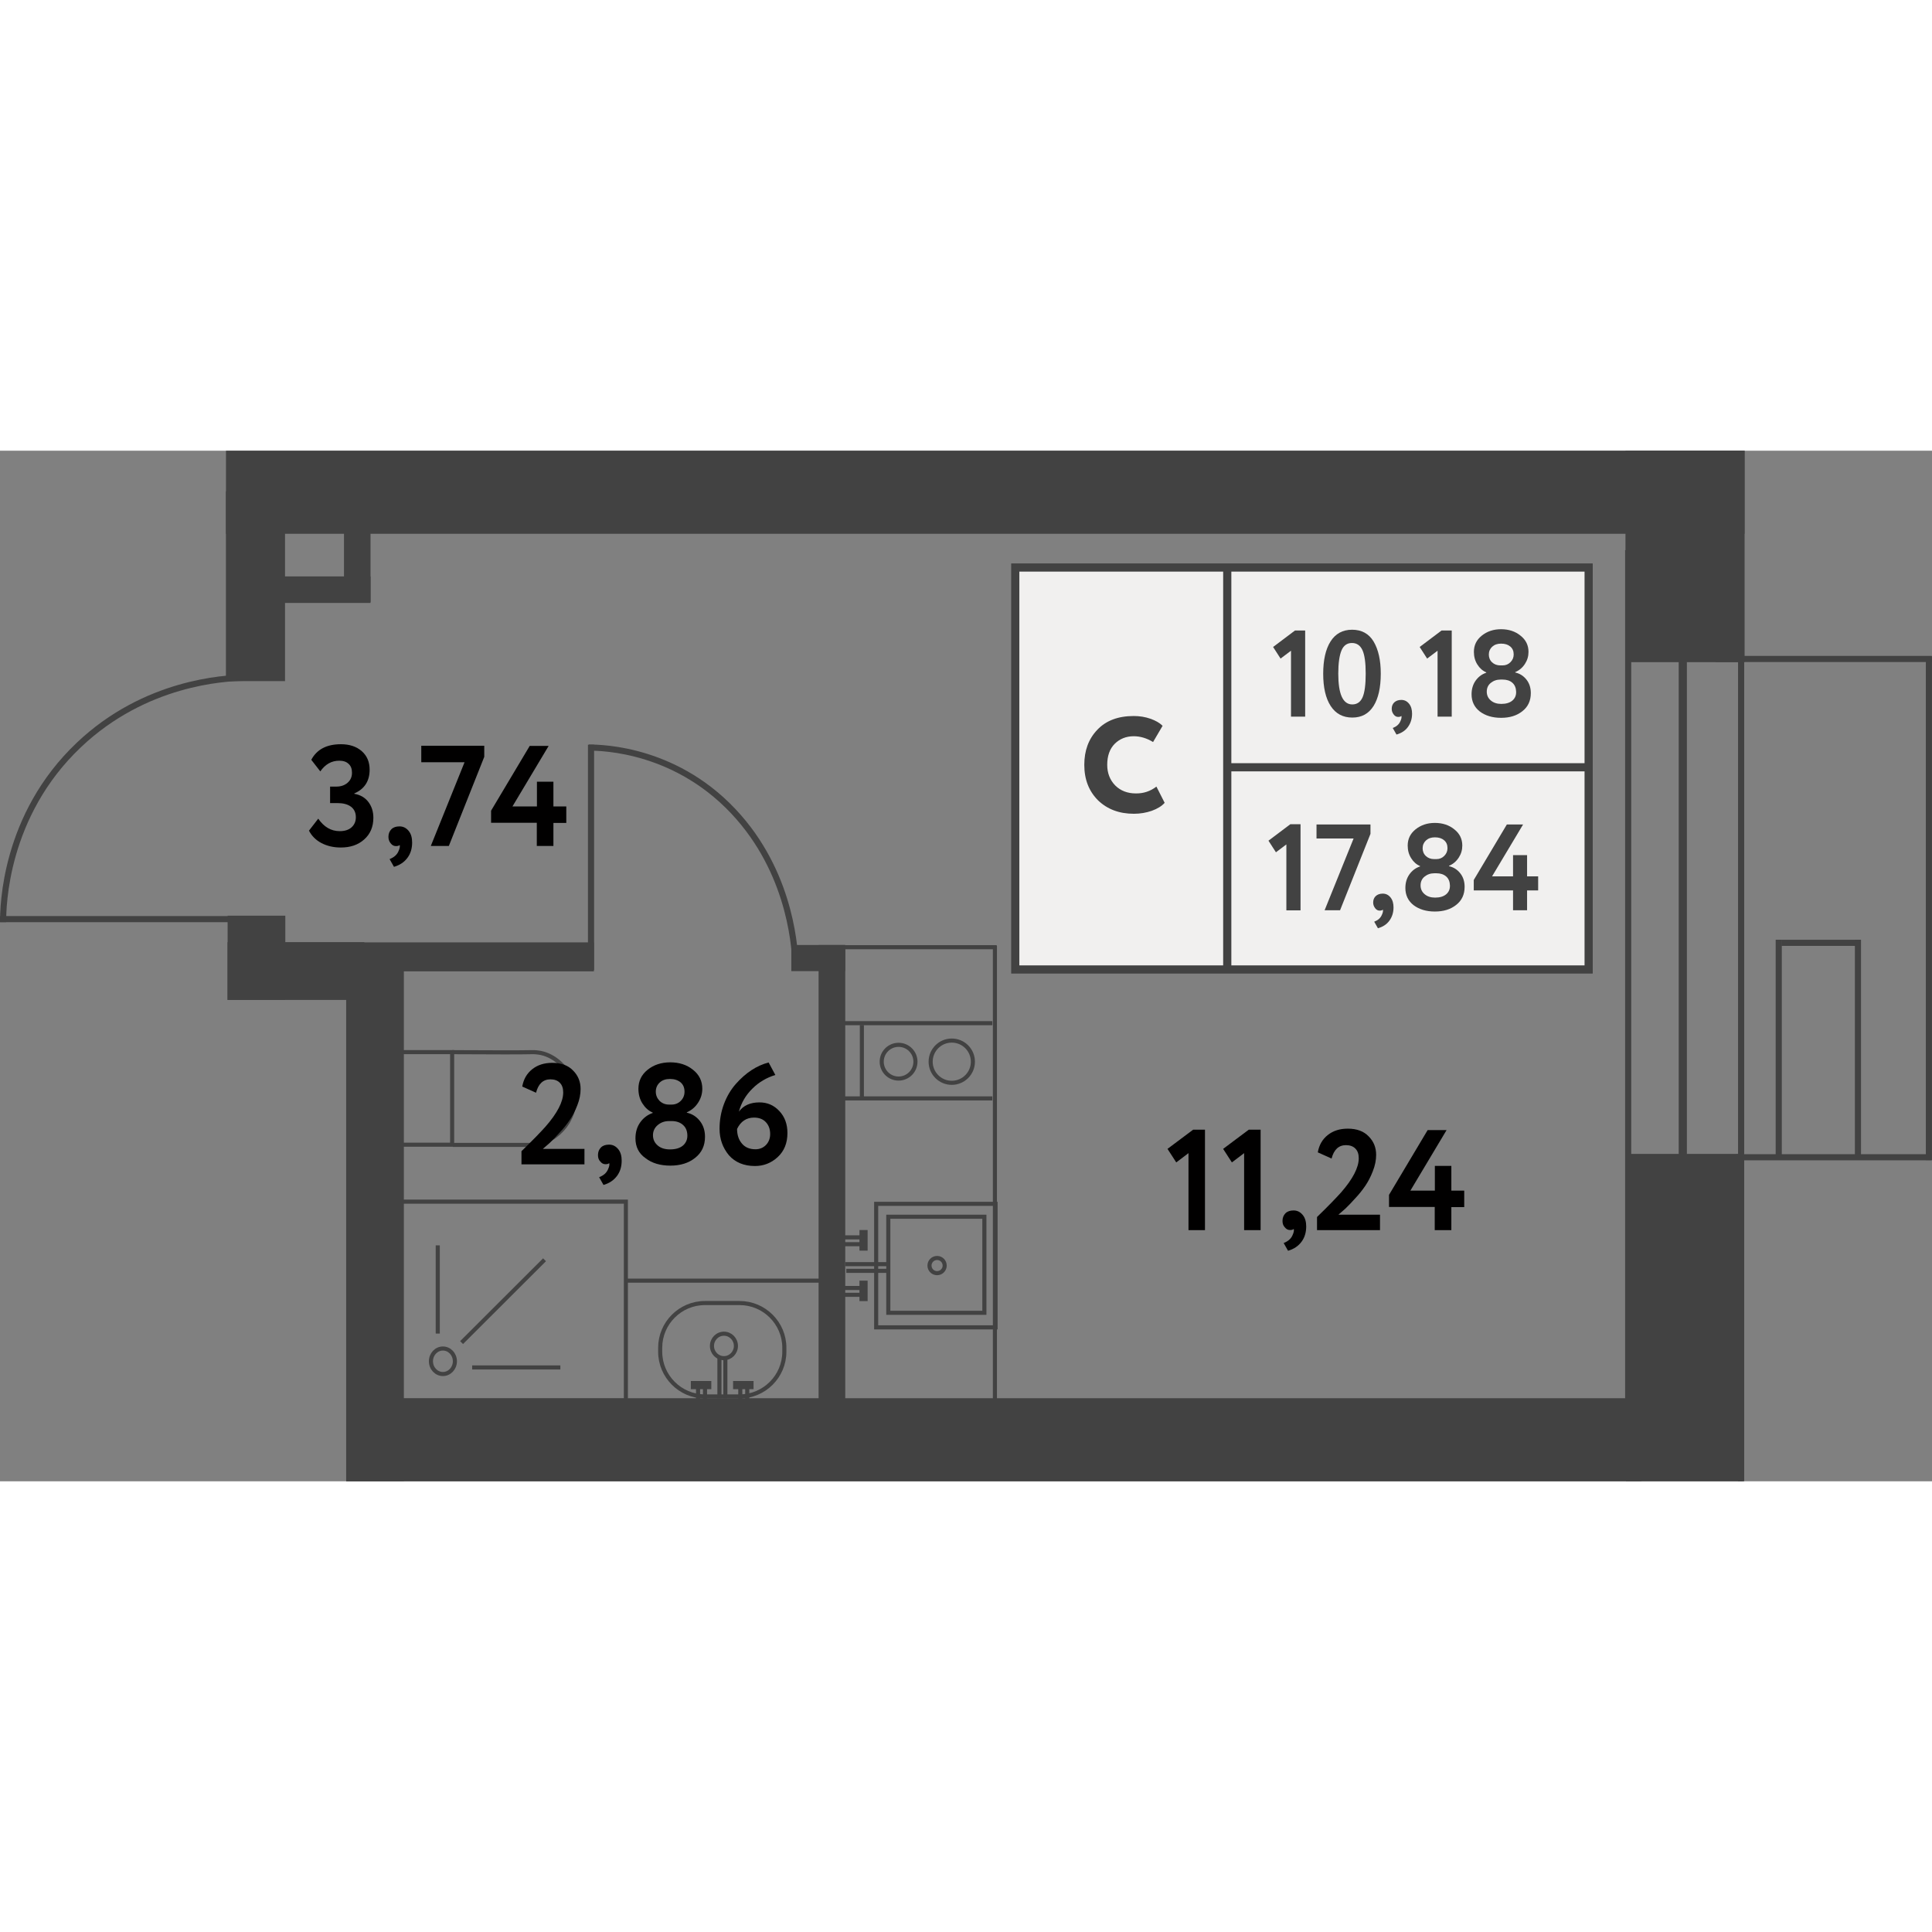 <?xml version="1.0" encoding="utf-8"?>
<!-- Generator: Adobe Illustrator 27.6.1, SVG Export Plug-In . SVG Version: 6.00 Build 0)  --><svg version="1.1" id="Слой_1" xmlns="http://www.w3.org/2000/svg" xmlns:xlink="http://www.w3.org/1999/xlink" x="0px" y="0px"
	 w="150.01px" h="80.02px" viewBox="0 0 150.01 80.02" enable-background="new 0 0 150.01 80.02" xml:space="preserve" width="200" height="200">
<rect x="0" y="0" width="150.01" height="80.02" fill="#808080" stroke="none"/>
<rect x="63.56" y="38.38" fill="#424242" width="2.07" height="36.99"/>
<rect x="62.52" y="37.3" transform="matrix(-1.723909e-10 -1 1 -1.723909e-10 24.142 102.929)" fill="#424242" width="2.03" height="4.18"/>
<rect x="32.12" y="26.42" transform="matrix(-1.184560e-09 -1 1 -1.184560e-09 -6.046 72.545)" fill="#424242" width="2.25" height="25.74"/>
<rect x="17.55" y="3.17" transform="matrix(-1 -1.257298e-10 1.257298e-10 -1 39.681 21.061)" fill="#424242" width="4.59" height="14.73"/>
<rect x="126.21" y="0" fill="#424242" width="9.25" height="16.42"/>
<rect x="126.25" y="54.6" transform="matrix(-1 -4.706203e-11 4.706203e-11 -1 261.575 134.62)" fill="#424242" width="9.08" height="25.42"/>
<line fill="none" stroke="#424242" stroke-width="0.476" stroke-miterlimit="10" x1="135.19" y1="80.02" x2="135.19" y2="8.19"/>
<line fill="none" stroke="#424242" stroke-width="0.635" stroke-miterlimit="10" x1="130.66" y1="8.19" x2="130.66" y2="79.27"/>
<line fill="none" stroke="#424242" stroke-width="0.476" stroke-miterlimit="10" x1="126.42" y1="7.72" x2="126.42" y2="77.02"/>
<g>
	<line fill="none" stroke="#424242" stroke-width="0.476" stroke-miterlimit="10" x1="133.22" y1="16.17" x2="150" y2="16.17"/>
	<line fill="none" stroke="#424242" stroke-width="0.476" stroke-miterlimit="10" x1="134.83" y1="54.86" x2="149.99" y2="54.86"/>
	<line fill="none" stroke="#424242" stroke-width="0.476" stroke-miterlimit="10" x1="149.77" y1="15.98" x2="149.77" y2="55.08"/>
	<line fill="none" stroke="#424242" stroke-width="0.476" stroke-miterlimit="10" x1="144.26" y1="37.97" x2="144.26" y2="54.86"/>
	<line fill="none" stroke="#424242" stroke-width="0.476" stroke-miterlimit="10" x1="138.32" y1="38.21" x2="144.44" y2="38.21"/>
	<line fill="none" stroke="#424242" stroke-width="0.476" stroke-miterlimit="10" x1="138.11" y1="37.97" x2="138.11" y2="54.86"/>
</g>
<rect x="17.67" y="36.11" transform="matrix(-1 -6.052815e-11 6.052815e-11 -1 39.823 78.753)" fill="#424242" width="4.48" height="6.54"/>
<rect x="21.02" y="9.76" fill="#424242" width="7.75" height="2.06"/>
<rect x="23.86" y="6.83" transform="matrix(4.482643e-11 -1 1 4.482643e-11 19.879 35.598)" fill="#424242" width="7.75" height="2.06"/>
<rect x="73.28" y="-55.73" transform="matrix(-3.457645e-10 1 -1 -3.457645e-10 79.726 -73.279)" fill="#424242" width="6.45" height="117.91"/>
<rect x="73.94" y="26.51" transform="matrix(-2.931453e-10 1 -1 -2.931453e-10 153.959 -0.371)" fill="#424242" width="6.45" height="100.56"/>
<g>
	<line fill="none" stroke="#424242" stroke-width="0.476" stroke-miterlimit="10" x1="19.02" y1="36.37" x2="0" y2="36.37"/>
	<path fill="none" stroke="#424242" stroke-width="0.476" stroke-miterlimit="10" d="M18.91,17.63c-1.45,0.03-7.63,0.32-12.79,5.22
		c-5.77,5.47-5.88,12.52-5.88,13.75"/>
</g>
<g>
	<line fill="none" stroke="#424242" stroke-width="0.476" stroke-miterlimit="10" x1="45.89" y1="40.32" x2="45.89" y2="22.83"/>
	<path fill="none" stroke="#424242" stroke-width="0.476" stroke-miterlimit="10" d="M61.78,40.23c-0.03-1.33-0.27-7.02-4.42-11.77
		c-4.64-5.31-10.62-5.41-11.65-5.41"/>
</g>
<g>
	
		<rect x="68.02" y="58.48" transform="matrix(-1 -4.492241e-11 4.492241e-11 -1 145.32 126.548)" fill="none" stroke="#424242" stroke-width="0.318" stroke-miterlimit="10" width="9.27" height="9.59"/>
	<circle fill="none" stroke="#424242" stroke-width="0.318" stroke-miterlimit="10" cx="72.76" cy="63.27" r="0.59"/>
	<g>
		<g>
			<line fill="none" stroke="#424242" stroke-width="0.318" stroke-miterlimit="10" x1="65.49" y1="61.61" x2="66.92" y2="61.61"/>
			<line fill="none" stroke="#424242" stroke-width="0.318" stroke-miterlimit="10" x1="65.49" y1="61.08" x2="66.92" y2="61.08"/>
			<line fill="none" stroke="#424242" stroke-width="0.635" stroke-miterlimit="10" x1="67.05" y1="62.11" x2="67.05" y2="60.51"/>
		</g>
		<g>
			<line fill="none" stroke="#424242" stroke-width="0.318" stroke-miterlimit="10" x1="65.49" y1="65.54" x2="66.92" y2="65.54"/>
			<line fill="none" stroke="#424242" stroke-width="0.318" stroke-miterlimit="10" x1="65.49" y1="65.01" x2="66.92" y2="65.01"/>
			<line fill="none" stroke="#424242" stroke-width="0.635" stroke-miterlimit="10" x1="67.05" y1="66.03" x2="67.05" y2="64.44"/>
		</g>
	</g>
	<line fill="none" stroke="#424242" stroke-width="0.318" stroke-miterlimit="10" x1="65.71" y1="63.68" x2="69.06" y2="63.68"/>
	<line fill="none" stroke="#424242" stroke-width="0.318" stroke-miterlimit="10" x1="65.63" y1="63.16" x2="69.06" y2="63.16"/>
	
		<rect x="68.97" y="59.48" transform="matrix(-1 -4.484469e-11 4.484469e-11 -1 145.402 126.417)" fill="none" stroke="#424242" stroke-width="0.318" stroke-miterlimit="10" width="7.46" height="7.46"/>
</g>
<g>
	<g>
		<circle fill="none" stroke="#424242" stroke-width="0.318" stroke-miterlimit="10" cx="73.9" cy="47.44" r="1.64"/>
		<circle fill="none" stroke="#424242" stroke-width="0.318" stroke-miterlimit="10" cx="69.77" cy="47.44" r="1.31"/>
	</g>
	<line fill="none" stroke="#424242" stroke-width="0.318" stroke-miterlimit="10" x1="77.05" y1="44.45" x2="65.32" y2="44.45"/>
	<line fill="none" stroke="#424242" stroke-width="0.318" stroke-miterlimit="10" x1="77.05" y1="50.29" x2="65.32" y2="50.29"/>
	<line fill="none" stroke="#424242" stroke-width="0.318" stroke-miterlimit="10" x1="66.92" y1="44.59" x2="66.92" y2="50.29"/>
</g>
<line fill="none" stroke="#424242" stroke-width="0.318" stroke-miterlimit="10" x1="77.39" y1="38.55" x2="65.4" y2="38.55"/>
<line fill="none" stroke="#424242" stroke-width="0.318" stroke-miterlimit="10" x1="77.25" y1="38.45" x2="77.25" y2="74.61"/>
<g>
	<g>
		<path fill="none" stroke="#424242" stroke-width="0.318" stroke-miterlimit="10" d="M51.26,69.65v0.31
			c0,1.91,1.56,3.47,3.47,3.47h2.7c1.91,0,3.47-1.56,3.47-3.47v-0.31c0-1.91-1.56-3.47-3.47-3.47h-2.7
			C52.82,66.18,51.26,67.74,51.26,69.65z"/>
		<ellipse fill="none" stroke="#424242" stroke-width="0.318" stroke-miterlimit="10" cx="56.21" cy="69.51" rx="0.93" ry="0.95"/>
	</g>
	<g>
		<g>
			<line fill="none" stroke="#424242" stroke-width="0.318" stroke-miterlimit="10" x1="54.74" y1="74.06" x2="54.74" y2="72.68"/>
			<line fill="none" stroke="#424242" stroke-width="0.318" stroke-miterlimit="10" x1="54.2" y1="74.06" x2="54.2" y2="72.68"/>
			<line fill="none" stroke="#424242" stroke-width="0.635" stroke-miterlimit="10" x1="55.23" y1="72.55" x2="53.64" y2="72.55"/>
		</g>
		<g>
			<line fill="none" stroke="#424242" stroke-width="0.318" stroke-miterlimit="10" x1="58.02" y1="74.11" x2="58.02" y2="72.68"/>
			<line fill="none" stroke="#424242" stroke-width="0.318" stroke-miterlimit="10" x1="57.48" y1="74.11" x2="57.48" y2="72.68"/>
			<line fill="none" stroke="#424242" stroke-width="0.635" stroke-miterlimit="10" x1="58.51" y1="72.55" x2="56.92" y2="72.55"/>
		</g>
		<line fill="none" stroke="#424242" stroke-width="0.318" stroke-miterlimit="10" x1="56.32" y1="73.58" x2="56.32" y2="70.46"/>
		<line fill="none" stroke="#424242" stroke-width="0.318" stroke-miterlimit="10" x1="55.86" y1="73.58" x2="55.86" y2="70.45"/>
	</g>
</g>
<g>
	
		<rect x="30.91" y="46.7" transform="matrix(-1 -4.430601e-11 4.430601e-11 -1 66.016 100.586)" fill="none" stroke="#424242" stroke-width="0.318" stroke-miterlimit="10" width="4.19" height="7.19"/>
	<path fill="none" stroke="#424242" stroke-width="0.318" stroke-miterlimit="10" d="M35.1,46.7c3.27,0.02,5.55,0.02,6.17,0
		c0.08,0,0.3-0.01,0.6,0.04c0.14,0.02,0.56,0.1,1.03,0.38c0.14,0.08,0.62,0.37,1.04,0.95c0.52,0.72,0.63,1.45,0.66,1.68
		c0.02,0.17,0.08,0.76-0.12,1.47c-0.08,0.29-0.24,0.72-0.55,1.15c-0.16,0.22-0.78,1.05-1.91,1.39c-0.38,0.11-0.71,0.14-0.94,0.14
		h-5.92"/>
</g>
<g>
	
		<rect x="31.13" y="58.31" transform="matrix(-1 -7.938684e-11 7.938684e-11 -1 79.727 132.067)" fill="none" stroke="#424242" stroke-width="0.318" stroke-miterlimit="10" width="17.46" height="15.45"/>
	<g>
		<ellipse fill="none" stroke="#424242" stroke-width="0.318" stroke-miterlimit="10" cx="34.39" cy="70.7" rx="0.93" ry="0.99"/>
		<line fill="none" stroke="#424242" stroke-width="0.318" stroke-miterlimit="10" x1="33.99" y1="68.55" x2="33.99" y2="61.7"/>
		<line fill="none" stroke="#424242" stroke-width="0.318" stroke-miterlimit="10" x1="43.51" y1="71.18" x2="36.66" y2="71.18"/>
		<line fill="none" stroke="#424242" stroke-width="0.318" stroke-miterlimit="10" x1="35.84" y1="69.25" x2="42.28" y2="62.82"/>
	</g>
</g>
<line fill="none" stroke="#424242" stroke-width="0.318" stroke-miterlimit="10" x1="64.23" y1="64.44" x2="48.68" y2="64.44"/>
<g>
	<path fill="#010000" d="M91.33,55.26l-0.68-1.05l1.99-1.49h0.92v7.8h-1.28v-5.98L91.33,55.26z"/>
	<path fill="#010000" d="M95.65,55.26l-0.68-1.05l1.99-1.49h0.92v7.8h-1.28v-5.98L95.65,55.26z"/>
	<path fill="#010000" d="M99.58,59.8c0-0.24,0.08-0.44,0.23-0.59c0.15-0.15,0.36-0.22,0.63-0.22c0.29,0,0.52,0.12,0.71,0.35
		s0.27,0.53,0.27,0.89c0,0.47-0.12,0.87-0.37,1.2c-0.25,0.33-0.59,0.56-1.04,0.69l-0.34-0.6c0.33-0.13,0.56-0.32,0.68-0.59
		c0.11-0.23,0.14-0.4,0.1-0.51c-0.04,0.06-0.14,0.09-0.29,0.09c-0.16,0-0.29-0.07-0.4-0.21C99.63,60.17,99.58,60,99.58,59.8z"/>
	<path fill="#010000" d="M107.15,60.52h-4.89v-1.02c0.9-0.87,1.51-1.51,1.86-1.9c0.92-1.05,1.38-1.94,1.38-2.66
		c0-0.32-0.08-0.57-0.26-0.75c-0.17-0.18-0.42-0.27-0.73-0.27c-0.57,0-0.94,0.35-1.12,1.04l-1.07-0.48c0.1-0.57,0.36-1.02,0.78-1.35
		c0.42-0.33,0.93-0.49,1.55-0.49c0.7,0,1.24,0.2,1.62,0.6c0.39,0.39,0.58,0.87,0.58,1.43c0,0.4-0.08,0.83-0.26,1.28
		c-0.17,0.44-0.37,0.82-0.59,1.14c-0.23,0.34-0.5,0.67-0.81,1c-0.27,0.3-0.51,0.55-0.73,0.76c-0.11,0.1-0.29,0.26-0.54,0.47h3.23
		V60.52z"/>
	<path fill="#010000" d="M112.68,60.52h-1.28v-1.8h-3.55v-0.94l3-5.03h1.47l-2.81,4.7h1.9v-1.92h1.28v1.92h1v1.28h-1V60.52z"/>
</g>
<g>
	<path fill="#010000" d="M45.38,55.41h-4.89v-1.02c0.9-0.87,1.51-1.51,1.86-1.9c0.92-1.05,1.38-1.94,1.38-2.66
		c0-0.32-0.08-0.57-0.26-0.75c-0.17-0.18-0.42-0.27-0.73-0.27c-0.57,0-0.94,0.35-1.12,1.04l-1.07-0.48c0.1-0.57,0.36-1.02,0.78-1.35
		c0.42-0.33,0.93-0.49,1.55-0.49c0.7,0,1.24,0.2,1.62,0.6c0.39,0.39,0.58,0.87,0.58,1.43c0,0.4-0.08,0.83-0.26,1.28
		c-0.17,0.44-0.37,0.82-0.59,1.14c-0.23,0.34-0.5,0.67-0.81,1c-0.27,0.3-0.51,0.55-0.73,0.76c-0.11,0.1-0.29,0.26-0.54,0.47h3.23
		V55.41z"/>
	<path fill="#010000" d="M46.43,54.69c0-0.24,0.08-0.44,0.23-0.59c0.15-0.15,0.36-0.22,0.63-0.22c0.29,0,0.52,0.12,0.71,0.35
		s0.27,0.53,0.27,0.89c0,0.47-0.12,0.87-0.37,1.2c-0.25,0.33-0.59,0.56-1.04,0.69l-0.34-0.6c0.33-0.13,0.56-0.32,0.68-0.59
		c0.11-0.23,0.14-0.4,0.1-0.51c-0.04,0.06-0.14,0.09-0.29,0.09c-0.16,0-0.29-0.07-0.4-0.21C46.48,55.06,46.43,54.89,46.43,54.69z"/>
	<path fill="#010000" d="M49.34,53.39c0-0.47,0.12-0.89,0.37-1.24s0.57-0.59,0.97-0.73v-0.03c-0.33-0.14-0.59-0.38-0.8-0.71
		c-0.21-0.33-0.31-0.71-0.31-1.14c0-0.6,0.24-1.09,0.71-1.47c0.47-0.38,1.06-0.58,1.76-0.58c0.7,0,1.29,0.19,1.77,0.58
		c0.48,0.38,0.72,0.87,0.72,1.47c0,0.39-0.11,0.76-0.33,1.09c-0.22,0.34-0.51,0.58-0.87,0.74v0.03c0.41,0.09,0.74,0.3,1.01,0.64
		s0.4,0.75,0.4,1.23c0,0.7-0.26,1.24-0.77,1.64c-0.5,0.4-1.14,0.6-1.92,0.6s-1.43-0.19-1.93-0.58
		C49.59,54.56,49.34,54.04,49.34,53.39z M52.15,52.05h-0.19c-0.35,0-0.64,0.1-0.89,0.31c-0.24,0.2-0.37,0.47-0.37,0.79
		c0,0.32,0.12,0.58,0.36,0.79c0.24,0.21,0.56,0.31,0.96,0.31c0.44,0,0.77-0.1,1.01-0.3c0.23-0.2,0.35-0.47,0.34-0.8
		c-0.01-0.34-0.12-0.61-0.34-0.8C52.81,52.15,52.51,52.05,52.15,52.05z M51.94,50.77h0.21c0.28,0,0.52-0.1,0.71-0.29
		s0.29-0.43,0.29-0.71c0-0.31-0.1-0.55-0.31-0.73c-0.21-0.17-0.48-0.26-0.82-0.26c-0.33,0-0.6,0.09-0.8,0.28
		c-0.2,0.19-0.3,0.42-0.3,0.71c0,0.27,0.1,0.51,0.29,0.71C51.41,50.67,51.65,50.77,51.94,50.77z"/>
	<path fill="#010000" d="M55.87,52.65c0-0.67,0.11-1.3,0.34-1.92c0.23-0.61,0.54-1.13,0.93-1.57c0.77-0.87,1.62-1.42,2.54-1.66
		l0.52,0.97c-0.68,0.21-1.28,0.56-1.78,1.06c-0.51,0.5-0.86,1.09-1.05,1.79c0.35-0.48,0.88-0.72,1.6-0.72
		c0.61,0,1.12,0.22,1.54,0.67s0.63,1.01,0.63,1.71c0,0.78-0.25,1.4-0.76,1.87c-0.5,0.46-1.09,0.69-1.76,0.69
		c-0.85,0-1.53-0.28-2.02-0.83C56.12,54.13,55.87,53.45,55.87,52.65z M57.23,52.66c0,0.47,0.13,0.85,0.38,1.14
		c0.25,0.3,0.61,0.44,1.05,0.44c0.33,0,0.61-0.12,0.82-0.34s0.32-0.51,0.32-0.84c0-0.38-0.11-0.68-0.33-0.92
		c-0.22-0.24-0.53-0.36-0.92-0.36C57.95,51.78,57.51,52.08,57.23,52.66z"/>
</g>
<g>
	<path fill="#010000" d="M26.46,30.81c-0.57,0-1.07-0.12-1.51-0.35c-0.43-0.23-0.75-0.55-0.96-0.96l0.72-0.93
		c0.44,0.64,0.99,0.97,1.67,0.97c0.39,0,0.7-0.1,0.92-0.3c0.22-0.2,0.33-0.46,0.33-0.78c0-0.36-0.13-0.63-0.38-0.82
		c-0.26-0.19-0.61-0.28-1.06-0.28h-0.56v-1.28h0.5c0.34,0,0.63-0.1,0.86-0.3s0.34-0.46,0.34-0.77c0-0.3-0.08-0.53-0.26-0.69
		c-0.17-0.17-0.42-0.25-0.73-0.25c-0.6,0-1.09,0.28-1.47,0.83L24.17,24c0.43-0.81,1.2-1.21,2.3-1.21c0.67,0,1.21,0.18,1.62,0.54
		c0.41,0.36,0.61,0.84,0.61,1.44c0,0.88-0.4,1.5-1.19,1.84v0.03c0.47,0.08,0.83,0.29,1.09,0.63c0.26,0.34,0.39,0.75,0.39,1.23
		c0,0.7-0.24,1.27-0.72,1.69C27.8,30.61,27.2,30.81,26.46,30.81z"/>
	<path fill="#010000" d="M30.16,29.98c0-0.24,0.08-0.44,0.23-0.59c0.15-0.15,0.36-0.22,0.63-0.22c0.29,0,0.52,0.12,0.71,0.35
		S32,30.05,32,30.42c0,0.47-0.12,0.87-0.37,1.2c-0.25,0.33-0.59,0.56-1.04,0.69l-0.34-0.6c0.33-0.13,0.56-0.32,0.68-0.59
		c0.11-0.23,0.14-0.4,0.1-0.51c-0.04,0.06-0.14,0.09-0.29,0.09c-0.16,0-0.29-0.07-0.4-0.21C30.22,30.35,30.16,30.18,30.16,29.98z"/>
	<path fill="#010000" d="M36.07,24.19h-3.36v-1.28h4.89v0.86l-2.75,6.92h-1.4L36.07,24.19z"/>
	<path fill="#010000" d="M42.96,30.69h-1.28v-1.8h-3.55v-0.94l3-5.03h1.47l-2.81,4.7h1.9v-1.92h1.28v1.92h1v1.28h-1V30.69z"/>
</g>
<g>
	<g>
		
			<rect x="78.83" y="9.07" fill="#F1F0EF" stroke="#424242" stroke-width="0.635" stroke-miterlimit="10" width="44.52" height="31.21"/>
		<line fill="none" stroke="#424242" stroke-width="0.635" stroke-miterlimit="10" x1="95.29" y1="8.88" x2="95.29" y2="40.28"/>
	</g>
	<line fill="none" stroke="#424242" stroke-width="0.635" stroke-miterlimit="10" x1="95.22" y1="24.58" x2="123.35" y2="24.58"/>
	<g>
		<path fill="#424242" d="M89.79,26.08l0.64,1.26c-0.22,0.25-0.56,0.46-1,0.62c-0.43,0.15-0.9,0.23-1.39,0.23
			c-1.14,0-2.06-0.35-2.78-1.04c-0.71-0.71-1.07-1.62-1.07-2.76c0-1.1,0.33-2.01,1.01-2.72c0.67-0.71,1.61-1.07,2.83-1.07
			c0.46,0,0.89,0.07,1.29,0.21c0.4,0.14,0.72,0.32,0.95,0.55l-0.74,1.26c-0.49-0.3-0.99-0.45-1.5-0.45c-0.59,0-1.09,0.2-1.48,0.59
			c-0.38,0.38-0.58,0.93-0.58,1.63c0,0.64,0.21,1.18,0.62,1.6c0.41,0.41,0.95,0.62,1.6,0.62C88.79,26.62,89.32,26.44,89.79,26.08z"
			/>
	</g>
	<g>
		<path fill="#424242" d="M99.43,16.14l-0.58-0.9l1.7-1.28h0.79v6.69h-1.1v-5.12L99.43,16.14z"/>
		<path fill="#424242" d="M104.98,13.9c0.74,0,1.3,0.3,1.67,0.91c0.37,0.62,0.56,1.45,0.56,2.5c0,1.08-0.19,1.92-0.56,2.51
			c-0.38,0.6-0.92,0.9-1.65,0.9c-0.73,0-1.29-0.3-1.68-0.9c-0.39-0.6-0.58-1.44-0.58-2.5c0-1.07,0.19-1.91,0.57-2.51
			S104.25,13.9,104.98,13.9z M103.91,17.31c0,1.59,0.36,2.39,1.09,2.39c0.37,0,0.64-0.19,0.8-0.56c0.16-0.37,0.24-0.98,0.24-1.83
			c0-0.84-0.08-1.44-0.25-1.82c-0.17-0.37-0.44-0.56-0.82-0.56c-0.37,0-0.65,0.19-0.81,0.58C104,15.89,103.91,16.49,103.91,17.31z"
			/>
		<path fill="#424242" d="M108.06,20.04c0-0.21,0.07-0.38,0.2-0.5s0.31-0.19,0.54-0.19c0.25,0,0.45,0.1,0.61,0.3
			c0.16,0.2,0.23,0.46,0.23,0.77c0,0.4-0.11,0.74-0.32,1.03c-0.21,0.29-0.51,0.48-0.89,0.59l-0.29-0.51
			c0.29-0.11,0.48-0.28,0.58-0.5c0.1-0.2,0.12-0.34,0.09-0.44c-0.04,0.05-0.12,0.08-0.25,0.08c-0.13,0-0.25-0.06-0.34-0.18
			C108.11,20.35,108.06,20.21,108.06,20.04z"/>
		<path fill="#424242" d="M110.81,16.14l-0.58-0.9l1.7-1.28h0.79v6.69h-1.1v-5.12L110.81,16.14z"/>
		<path fill="#424242" d="M114.26,18.92c0-0.41,0.1-0.76,0.31-1.06c0.21-0.3,0.49-0.51,0.83-0.62v-0.03
			c-0.28-0.12-0.51-0.32-0.69-0.61c-0.18-0.28-0.27-0.61-0.27-0.98c0-0.51,0.2-0.93,0.61-1.26c0.41-0.33,0.91-0.5,1.5-0.5
			c0.6,0,1.11,0.17,1.51,0.5c0.41,0.32,0.62,0.74,0.62,1.26c0,0.34-0.09,0.65-0.28,0.94c-0.19,0.29-0.44,0.5-0.75,0.63v0.03
			c0.35,0.08,0.64,0.26,0.87,0.55c0.23,0.29,0.34,0.64,0.34,1.05c0,0.6-0.22,1.07-0.66,1.41c-0.43,0.34-0.97,0.51-1.65,0.51
			c-0.67,0-1.23-0.17-1.66-0.5C114.48,19.92,114.26,19.47,114.26,18.92z M116.67,17.77h-0.16c-0.3,0-0.55,0.09-0.76,0.26
			c-0.21,0.17-0.31,0.4-0.31,0.68c0,0.27,0.1,0.5,0.31,0.68c0.21,0.18,0.48,0.27,0.82,0.27c0.37,0,0.66-0.09,0.86-0.26
			c0.2-0.17,0.3-0.4,0.29-0.69c-0.01-0.29-0.1-0.52-0.29-0.69C117.24,17.85,116.98,17.77,116.67,17.77z M116.49,16.67h0.18
			c0.24,0,0.44-0.08,0.61-0.25s0.25-0.37,0.25-0.6c0-0.27-0.09-0.47-0.27-0.62s-0.41-0.22-0.71-0.22c-0.29,0-0.51,0.08-0.69,0.24
			c-0.17,0.16-0.26,0.36-0.26,0.61c0,0.23,0.08,0.44,0.25,0.6S116.24,16.67,116.49,16.67z"/>
	</g>
	<g>
		<path fill="#424242" d="M99.07,31.18l-0.58-0.9l1.7-1.28h0.79v6.69h-1.1v-5.12L99.07,31.18z"/>
		<path fill="#424242" d="M105.1,30.11h-2.88v-1.09h4.19v0.73l-2.36,5.93h-1.2L105.1,30.11z"/>
		<path fill="#424242" d="M106.62,35.08c0-0.21,0.07-0.38,0.2-0.5s0.31-0.19,0.54-0.19c0.25,0,0.45,0.1,0.61,0.3
			c0.16,0.2,0.23,0.46,0.23,0.77c0,0.4-0.11,0.74-0.32,1.03c-0.21,0.29-0.51,0.48-0.89,0.59l-0.29-0.51
			c0.29-0.11,0.48-0.28,0.58-0.5c0.1-0.2,0.12-0.34,0.09-0.44c-0.04,0.05-0.12,0.08-0.25,0.08c-0.13,0-0.25-0.06-0.34-0.18
			C106.67,35.39,106.62,35.25,106.62,35.08z"/>
		<path fill="#424242" d="M109.12,33.96c0-0.41,0.1-0.76,0.31-1.06c0.21-0.3,0.49-0.51,0.83-0.62v-0.03
			c-0.28-0.12-0.51-0.32-0.69-0.61c-0.18-0.28-0.27-0.61-0.27-0.98c0-0.51,0.2-0.93,0.61-1.26c0.41-0.33,0.91-0.5,1.5-0.5
			c0.6,0,1.11,0.17,1.51,0.5c0.41,0.32,0.62,0.74,0.62,1.26c0,0.34-0.09,0.65-0.28,0.94c-0.19,0.29-0.44,0.5-0.75,0.63v0.03
			c0.35,0.08,0.64,0.26,0.87,0.55c0.23,0.29,0.34,0.64,0.34,1.05c0,0.6-0.22,1.07-0.66,1.41c-0.43,0.34-0.97,0.51-1.65,0.51
			c-0.67,0-1.23-0.17-1.66-0.5C109.34,34.96,109.12,34.51,109.12,33.96z M111.53,32.81h-0.16c-0.3,0-0.55,0.09-0.76,0.26
			c-0.21,0.17-0.31,0.4-0.31,0.68c0,0.27,0.1,0.5,0.31,0.68c0.21,0.18,0.48,0.27,0.82,0.27c0.37,0,0.66-0.09,0.86-0.26
			c0.2-0.17,0.3-0.4,0.29-0.69c-0.01-0.29-0.1-0.52-0.29-0.69C112.09,32.89,111.84,32.81,111.53,32.81z M111.35,31.71h0.18
			c0.24,0,0.44-0.08,0.61-0.25s0.25-0.37,0.25-0.6c0-0.27-0.09-0.47-0.27-0.62s-0.41-0.22-0.71-0.22c-0.29,0-0.51,0.08-0.69,0.24
			c-0.17,0.16-0.26,0.36-0.26,0.61c0,0.23,0.08,0.44,0.25,0.6S111.1,31.71,111.35,31.71z"/>
		<path fill="#424242" d="M118.57,35.68h-1.09v-1.54h-3.05v-0.81l2.57-4.31h1.26l-2.41,4.03h1.63V31.4h1.09v1.65h0.86v1.09h-0.86
			V35.68z"/>
	</g>
</g>
<rect x="26.89" y="39.3" transform="matrix(-1 -3.725128e-10 3.725128e-10 -1 58.248 119.313)" fill="#424242" width="4.48" height="40.72"/>
<rect x="20.74" y="35.1" transform="matrix(-1.628983e-10 1 -1 -1.628983e-10 63.388 17.425)" fill="#424242" width="4.48" height="10.62"/>
</svg>
